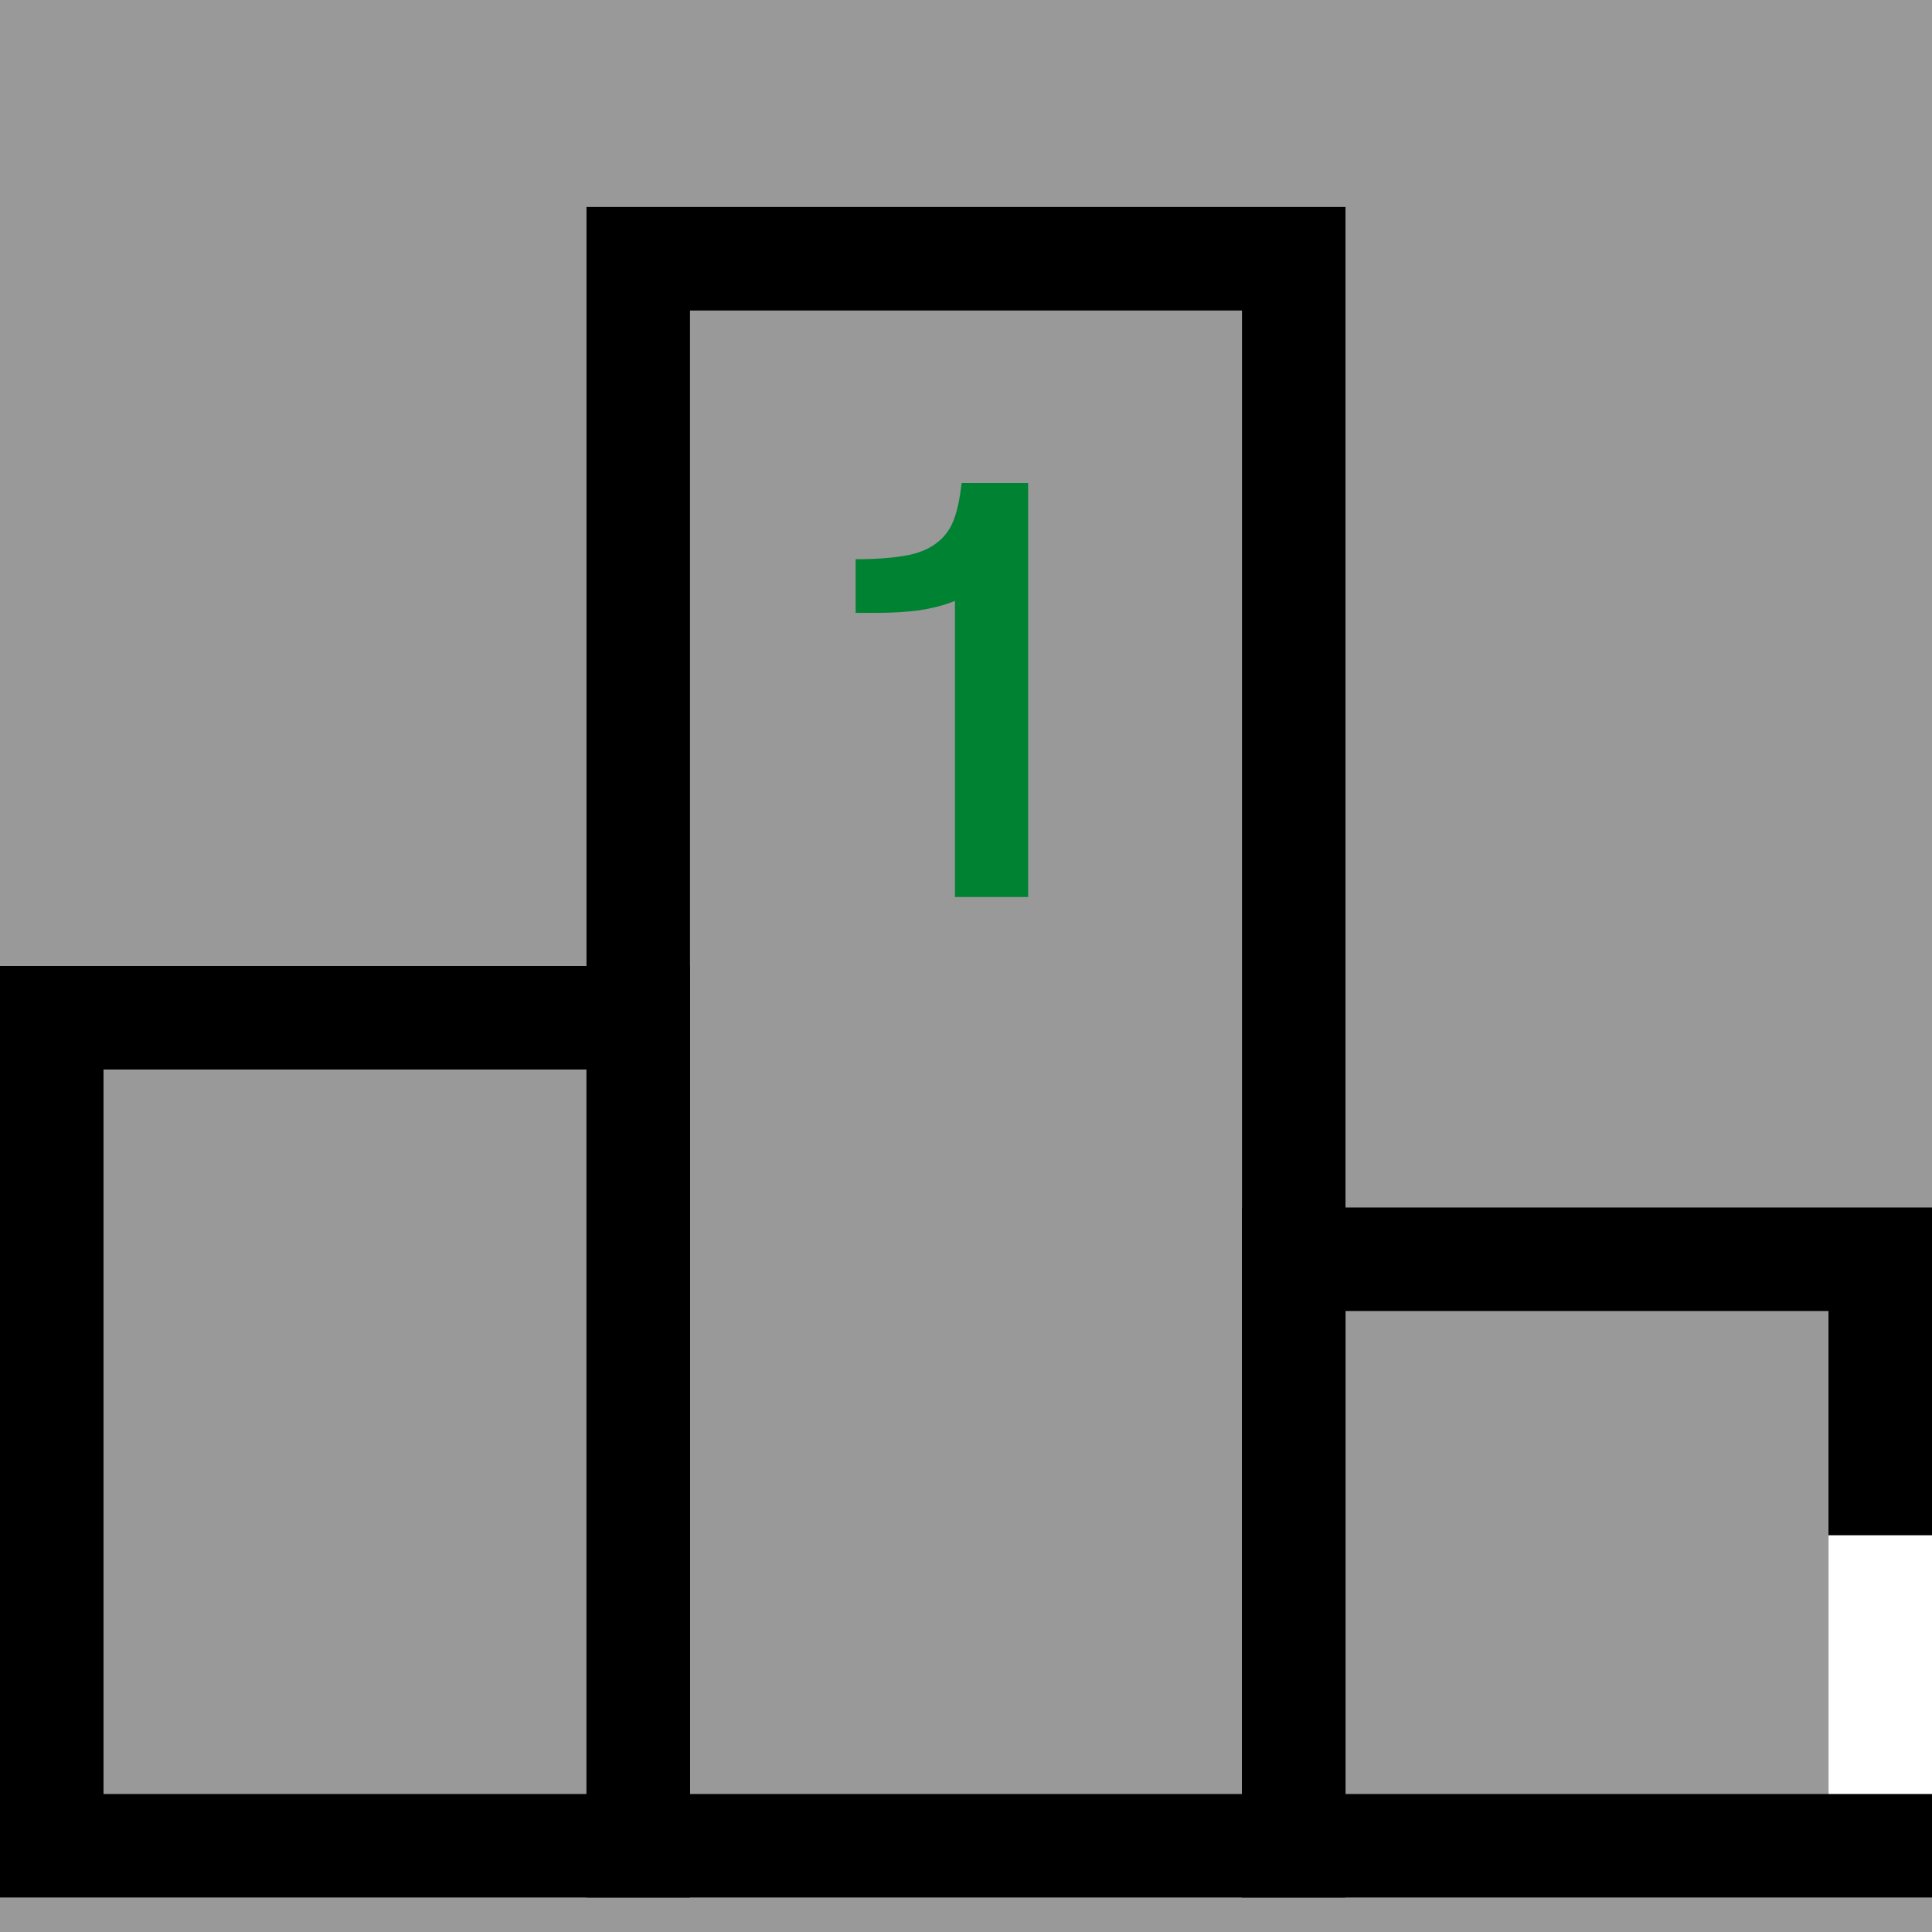 <svg width="56" height="56" viewBox="0 0 56 56" fill="none" xmlns="http://www.w3.org/2000/svg">
<rect x="0" y="0" width="56" height="56" fill="#333333" stroke="none"/>
<rect opacity="0.5" width="56" height="56" fill="white"/>
<rect x="18.5" y="7.5" width="19" height="46" stroke="black" stroke-width="3"/>
<rect x="1.5" y="29.5" width="17" height="24" stroke="black" stroke-width="3"/>
<rect x="37.5" y="36.5" width="17" height="17" stroke="black" stroke-width="3"/>
<path d="M54.5 44.5V52" stroke="white" stroke-width="3"/>
<path d="M27.68 25.991V17.418C27.343 17.555 26.994 17.636 26.644 17.691C26.283 17.736 25.897 17.764 25.451 17.764H24.801V16.209C25.379 16.209 25.849 16.173 26.223 16.109C26.596 16.046 26.897 15.927 27.126 15.755C27.367 15.582 27.536 15.354 27.644 15.073C27.753 14.791 27.825 14.427 27.873 14H29.801V26H27.68V25.991Z" fill="#008233"/>
</svg>

